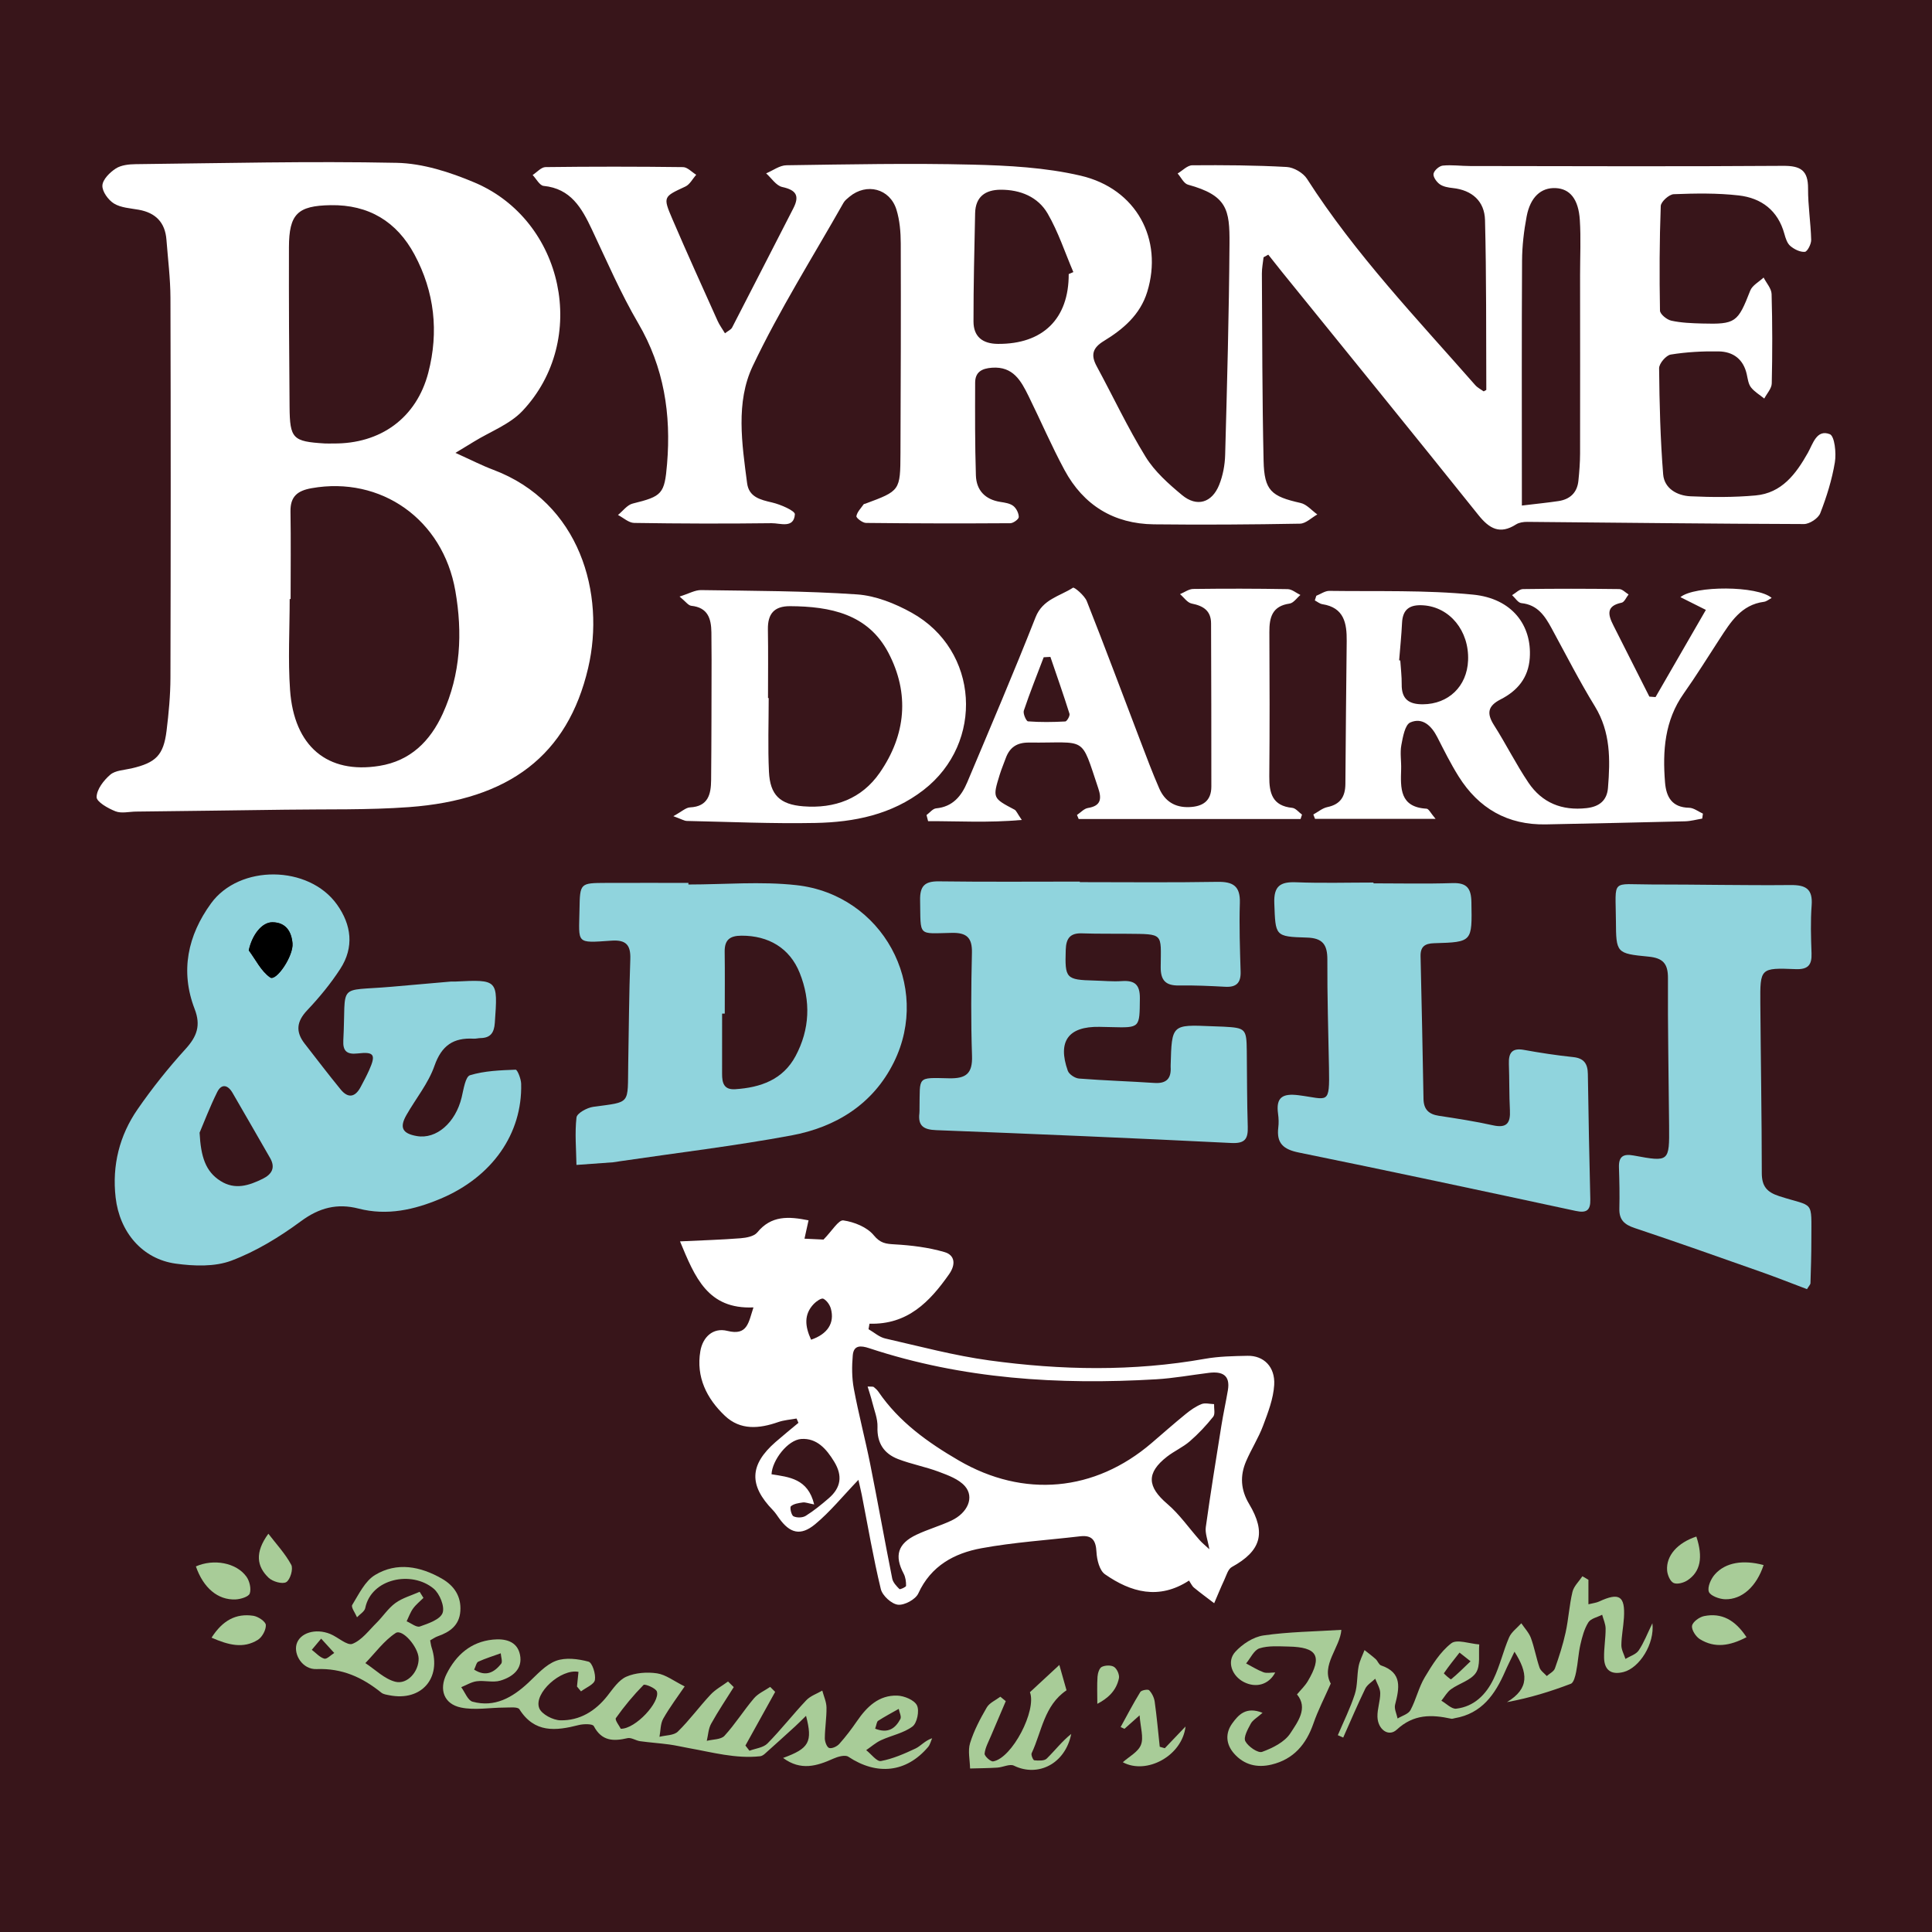 <?xml version="1.0" encoding="utf-8"?>
<!-- Generator: Adobe Illustrator 17.0.0, SVG Export Plug-In . SVG Version: 6.00 Build 0)  -->
<!DOCTYPE svg PUBLIC "-//W3C//DTD SVG 1.1//EN" "http://www.w3.org/Graphics/SVG/1.1/DTD/svg11.dtd">
<svg version="1.1" id="Layer_1" xmlns="http://www.w3.org/2000/svg" xmlns:xlink="http://www.w3.org/1999/xlink" x="0px" y="0px"
	 width="200px" height="200px" viewBox="0 0 200 200" enable-background="new 0 0 200 200" xml:space="preserve">
<rect x="0" y="0" width="200" height="200" fill="#808080" stroke="none"/>
<rect x="-207.667" width="200" height="200"/>
<rect x="0" fill="#38151A" width="200" height="200"/>
<g>
	<path fill="#FFFFFF" d="M153.591,40.514c0.178-0.103,0.271-0.132,0.271-0.161c-0.026-5.859,0.016-11.719-0.134-17.575
		c-0.05-1.934-1.325-3.097-3.338-3.312c-0.464-0.05-0.985-0.137-1.347-0.394c-0.329-0.234-0.705-0.763-0.645-1.085
		c0.063-0.342,0.593-0.808,0.957-0.844c0.935-0.095,1.891,0.043,2.838,0.044c10.797,0.012,21.594,0.058,32.391-0.019
		c1.822-0.013,2.597,0.473,2.586,2.347c-0.01,1.773,0.279,3.546,0.323,5.321c0.011,0.431-0.396,1.214-0.659,1.235
		c-0.491,0.039-1.098-0.266-1.502-0.609c-0.326-0.277-0.491-0.803-0.613-1.25c-0.661-2.423-2.379-3.712-4.721-3.98
		c-2.223-0.254-4.492-0.216-6.733-0.129c-0.484,0.019-1.328,0.781-1.344,1.226c-0.134,3.605-0.145,7.217-0.08,10.824
		c0.007,0.369,0.707,0.94,1.168,1.042c1.033,0.227,2.116,0.266,3.182,0.295c3.491,0.095,3.706-0.108,4.993-3.404
		c0.214-0.548,0.91-0.908,1.384-1.354c0.289,0.569,0.811,1.132,0.827,1.709c0.088,3.083,0.087,6.17,0.017,9.253
		c-0.012,0.527-0.505,1.043-0.775,1.563c-0.468-0.38-1.016-0.697-1.377-1.16c-0.272-0.349-0.332-0.88-0.434-1.341
		c-0.344-1.571-1.406-2.355-2.913-2.379c-1.654-0.026-3.328,0.061-4.956,0.326c-0.486,0.079-1.212,0.929-1.207,1.419
		c0.036,3.662,0.128,7.331,0.42,10.981c0.118,1.469,1.448,2.21,2.826,2.273c2.241,0.103,4.504,0.114,6.735-0.087
		c2.714-0.244,4.183-2.217,5.418-4.41c0.527-0.935,0.907-2.466,2.271-1.933c0.499,0.195,0.685,1.946,0.526,2.907
		c-0.297,1.797-0.851,3.574-1.513,5.275c-0.206,0.529-1.107,1.123-1.689,1.122c-9.547-0.026-19.093-0.145-28.64-0.226
		c-0.39-0.003-0.845,0.062-1.162,0.264c-1.669,1.064-2.755,0.455-3.897-0.971c-6.743-8.426-13.557-16.794-20.346-25.182
		c-0.474-0.586-0.938-1.181-1.407-1.772c-0.163,0.09-0.325,0.18-0.488,0.27c-0.061,0.561-0.177,1.122-0.174,1.682
		c0.039,6.463,0.031,12.927,0.177,19.388c0.07,3.09,0.792,3.683,3.833,4.365c0.633,0.142,1.155,0.779,1.728,1.188
		c-0.597,0.333-1.19,0.944-1.793,0.954c-5.04,0.091-10.082,0.126-15.122,0.068c-4.148-0.048-7.288-1.976-9.252-5.615
		c-1.349-2.5-2.472-5.12-3.729-7.67c-0.775-1.571-1.591-3.083-3.775-2.928c-1.064,0.076-1.746,0.446-1.75,1.548
		c-0.01,3.199-0.024,6.399,0.077,9.595c0.049,1.539,0.947,2.502,2.534,2.75c0.463,0.072,0.991,0.147,1.338,0.416
		c0.315,0.244,0.568,0.755,0.567,1.147c-0.001,0.225-0.562,0.64-0.873,0.642c-4.982,0.032-9.965,0.026-14.947-0.03
		c-0.353-0.004-1.021-0.519-0.989-0.699c0.078-0.442,0.477-0.829,0.754-1.232c0.027-0.039,0.11-0.037,0.165-0.058
		c3.604-1.34,3.626-1.34,3.643-5.223c0.032-7.238,0.054-14.476,0.03-21.713c-0.004-1.172-0.102-2.395-0.446-3.505
		c-0.68-2.191-3.096-2.8-4.861-1.339c-0.227,0.188-0.48,0.384-0.621,0.632c-3.177,5.614-6.64,11.093-9.398,16.906
		c-1.775,3.741-1.112,8.038-0.581,12.113c0.188,1.438,1.355,1.717,2.589,2.003c0.876,0.203,2.383,0.859,2.357,1.224
		c-0.106,1.5-1.526,0.908-2.402,0.919c-4.745,0.06-9.491,0.046-14.236-0.028c-0.562-0.009-1.116-0.536-1.674-0.823
		c0.504-0.406,0.952-1.041,1.522-1.181c3.049-0.752,3.299-0.986,3.559-4.104c0.429-5.144-0.312-9.995-2.982-14.557
		c-1.821-3.112-3.259-6.451-4.803-9.72c-1.047-2.216-2.177-4.226-4.995-4.504c-0.411-0.041-0.759-0.735-1.135-1.127
		c0.444-0.285,0.885-0.813,1.333-0.819c4.745-0.059,9.492-0.058,14.237,0.002c0.457,0.006,0.908,0.515,1.362,0.791
		c-0.368,0.416-0.656,1.003-1.118,1.218c-2.275,1.059-2.344,1.047-1.353,3.358c1.519,3.54,3.114,7.048,4.692,10.562
		c0.186,0.414,0.464,0.786,0.758,1.275c0.321-0.253,0.626-0.378,0.741-0.602c2.122-4.103,4.216-8.222,6.331-12.329
		c0.675-1.311,0.3-1.9-1.145-2.215c-0.628-0.137-1.115-0.922-1.666-1.412c0.7-0.292,1.396-0.828,2.1-0.838
		c6.4-0.091,12.804-0.224,19.2-0.067c3.767,0.092,7.613,0.295,11.26,1.146c5.782,1.348,8.56,6.604,6.889,12.03
		c-0.731,2.373-2.495,3.867-4.49,5.083c-1.175,0.716-1.368,1.455-0.739,2.616c1.692,3.124,3.204,6.357,5.064,9.376
		c0.938,1.522,2.373,2.798,3.771,3.959c1.528,1.269,3.09,0.806,3.839-1.049c0.391-0.967,0.595-2.067,0.623-3.114
		c0.198-7.293,0.4-14.587,0.449-21.882c0.023-3.5-0.23-4.975-4.3-6.09c-0.43-0.118-0.716-0.758-1.069-1.156
		c0.504-0.297,1.007-0.846,1.513-0.85c3.261-0.026,6.526-0.005,9.78,0.176c0.733,0.041,1.701,0.605,2.098,1.225
		c4.989,7.786,11.349,14.444,17.41,21.348C152.96,40.146,153.328,40.324,153.591,40.514z M157.544,52.334
		c1.465-0.176,2.632-0.29,3.791-0.463c1.192-0.179,1.934-0.871,2.06-2.097c0.097-0.94,0.172-1.887,0.174-2.831
		c0.013-6.159,0.003-12.318,0-18.477c-0.001-1.894,0.094-3.794-0.025-5.68c-0.138-2.191-1.034-3.251-2.511-3.315
		c-1.501-0.066-2.614,0.924-2.995,2.932c-0.285,1.503-0.466,3.049-0.475,4.578c-0.046,7.699-0.02,15.398-0.02,23.096
		C157.544,50.775,157.544,51.474,157.544,52.334z M110.633,28.371c0.16-0.068,0.32-0.136,0.48-0.204
		c-0.869-2.03-1.56-4.164-2.661-6.06c-1.005-1.731-2.829-2.473-4.86-2.467c-1.595,0.005-2.613,0.731-2.648,2.436
		c-0.078,3.734-0.173,7.47-0.168,11.204c0.002,1.564,0.925,2.308,2.531,2.319C107.956,35.633,110.647,33.005,110.633,28.371z"/>
	<path fill="#FFFFFF" d="M47.145,46.882c1.655,0.745,2.747,1.31,3.89,1.739c9.022,3.385,11.647,12.855,9.849,20.533
		c-2.114,9.031-8.172,13.636-18.54,14.398c-4.25,0.312-8.532,0.204-12.8,0.267c-5.157,0.076-10.315,0.132-15.472,0.196
		c-0.711,0.009-1.5,0.213-2.115-0.028c-0.771-0.302-1.966-0.98-1.957-1.477c0.014-0.795,0.735-1.731,1.412-2.311
		c0.528-0.453,1.436-0.479,2.186-0.652c2.536-0.585,3.331-1.359,3.644-3.897c0.224-1.819,0.397-3.658,0.402-5.489
		c0.034-13.109,0.038-26.218,0.001-39.327c-0.006-2.007-0.262-4.015-0.415-6.021c-0.137-1.788-1.121-2.789-2.875-3.102
		c-0.872-0.156-1.843-0.204-2.559-0.644c-0.592-0.363-1.23-1.249-1.196-1.868c0.034-0.623,0.771-1.358,1.387-1.754
		c0.557-0.359,1.364-0.443,2.062-0.451c9.007-0.099,18.017-0.324,27.019-0.138c2.701,0.056,5.513,0.963,8.041,2.031
		c9.281,3.919,11.889,16.31,4.982,23.646c-1.318,1.399-3.334,2.141-5.029,3.185C48.584,46.01,48.106,46.298,47.145,46.882z
		 M30.084,62.012c-0.032,0-0.065,0-0.097,0c0,3.138-0.18,6.288,0.039,9.411c0.41,5.856,3.879,8.723,9.24,7.862
		c3.225-0.518,5.267-2.56,6.566-5.404c1.862-4.077,2.059-8.383,1.306-12.71c-1.292-7.419-7.71-11.907-14.882-10.633
		c-1.465,0.26-2.212,0.856-2.185,2.417C30.121,55.973,30.084,58.993,30.084,62.012z M34.496,45.909
		c4.905,0.057,8.626-2.652,9.842-7.332c1.1-4.232,0.644-8.363-1.431-12.227c-1.839-3.423-4.747-5.177-8.683-5.111
		c-3.414,0.057-4.303,0.911-4.312,4.354c-0.014,5.505,0.016,11.01,0.064,16.514c0.028,3.31,0.332,3.597,3.633,3.799
		C33.903,45.925,34.2,45.909,34.496,45.909z"/>
	<path fill="#90D4DD" d="M46.659,101.612c0.316,0,0.376,0.003,0.435,0c4.471-0.22,4.448-0.222,4.129,4.279
		c-0.072,1.014-0.442,1.555-1.48,1.571c-0.236,0.004-0.474,0.075-0.708,0.062c-2.095-0.12-3.323,0.704-4.061,2.817
		c-0.633,1.811-1.931,3.386-2.9,5.085c-0.742,1.302-0.419,1.919,1.073,2.179c2.034,0.355,4.02-1.393,4.646-4.016
		c0.194-0.814,0.384-2.137,0.864-2.282c1.499-0.457,3.134-0.513,4.721-0.573c0.18-0.007,0.559,0.942,0.572,1.455
		c0.134,5.179-3.01,9.655-8.336,11.899c-2.727,1.149-5.531,1.786-8.497,1.024c-2.209-0.568-4.065-0.093-5.966,1.31
		c-2.211,1.632-4.64,3.119-7.197,4.08c-1.729,0.65-3.879,0.57-5.771,0.308c-3.459-0.479-5.806-3.268-6.214-6.847
		c-0.379-3.323,0.394-6.41,2.271-9.128c1.51-2.187,3.185-4.282,4.973-6.25c1.172-1.29,1.595-2.427,0.937-4.133
		c-1.511-3.92-0.715-7.616,1.693-10.931c2.947-4.058,10.115-3.976,13.036,0.108c1.51,2.111,1.798,4.428,0.348,6.665
		c-0.992,1.532-2.174,2.966-3.43,4.293c-1.102,1.165-1.212,2.224-0.259,3.449c1.235,1.587,2.454,3.188,3.727,4.746
		c0.765,0.936,1.5,0.814,2.065-0.251c0.305-0.576,0.616-1.15,0.881-1.745c0.717-1.607,0.534-1.932-1.185-1.733
		c-1.145,0.133-1.543-0.278-1.487-1.342c0.32-6.087-0.78-5.063,4.996-5.563C42.661,101.961,44.788,101.775,46.659,101.612z
		 M20.661,117.257c0.13,2.475,0.606,4.011,2.166,4.997c1.505,0.952,2.951,0.476,4.373-0.227c0.939-0.464,1.338-1.144,0.76-2.151
		c-1.294-2.252-2.587-4.504-3.891-6.749c-0.482-0.83-1.14-0.974-1.587-0.071C21.708,114.622,21.086,116.262,20.661,117.257z
		 M25.751,98.382c0.72,0.963,1.28,2.16,2.218,2.805c0.62,0.426,2.425-2.222,2.31-3.535c-0.107-1.228-0.687-2.162-2.072-2.18
		C27.104,95.458,26.091,96.795,25.751,98.382z"/>
	<path fill="#FFFFFF" d="M88.862,153.195c-1.624,1.691-2.92,3.303-4.481,4.594c-1.512,1.249-2.62,0.929-3.73-0.621
		c-0.205-0.286-0.398-0.589-0.642-0.84c-2.499-2.57-2.426-4.686,0.272-7.047c0.777-0.68,1.582-1.328,2.374-1.99
		c-0.066-0.149-0.132-0.298-0.197-0.447c-0.635,0.118-1.297,0.158-1.899,0.369c-1.96,0.686-3.907,0.872-5.515-0.648
		c-1.89-1.787-3.002-4.025-2.544-6.699c0.244-1.422,1.284-2.471,2.799-2.093c2.097,0.524,2.178-0.868,2.7-2.432
		c-4.747,0.215-6.065-3.139-7.604-6.834c2.304-0.111,4.29-0.167,6.269-0.324c0.6-0.048,1.396-0.194,1.728-0.601
		c1.448-1.773,3.237-1.669,5.308-1.254c-0.137,0.618-0.255,1.152-0.42,1.899c0.87,0.041,1.656,0.079,1.968,0.093
		c0.88-0.891,1.556-2.056,2.054-1.984c1.12,0.161,2.449,0.691,3.138,1.527c0.696,0.845,1.255,0.901,2.191,0.954
		c1.727,0.098,3.486,0.315,5.139,0.797c1.081,0.315,1.196,1.27,0.476,2.296c-2.006,2.861-4.297,5.233-8.236,5.119
		c-0.034,0.19-0.067,0.38-0.101,0.569c0.574,0.329,1.11,0.82,1.727,0.961c3.578,0.817,7.144,1.772,10.77,2.269
		c7.431,1.019,14.888,1.159,22.326-0.164c1.446-0.257,2.942-0.282,4.417-0.311c1.661-0.032,2.87,1.131,2.755,3.02
		c-0.087,1.428-0.639,2.855-1.152,4.22c-0.477,1.27-1.227,2.435-1.762,3.687c-0.64,1.499-0.558,2.947,0.317,4.409
		c1.803,3.014,1.224,4.874-1.789,6.528c-0.391,0.215-0.563,0.868-0.784,1.343c-0.37,0.791-0.697,1.602-1.043,2.405
		c-0.699-0.535-1.412-1.053-2.09-1.613c-0.209-0.172-0.326-0.457-0.514-0.732c-3.119,2.028-6.013,1.218-8.701-0.652
		c-0.567-0.395-0.838-1.502-0.879-2.3c-0.062-1.212-0.448-1.777-1.695-1.631c-3.409,0.4-6.852,0.616-10.22,1.236
		c-2.798,0.515-5.223,1.814-6.53,4.679c-0.282,0.618-1.434,1.242-2.107,1.166c-0.664-0.074-1.61-0.939-1.773-1.617
		c-0.779-3.221-1.332-6.497-1.971-9.753C89.111,154.249,88.988,153.757,88.862,153.195z M89.815,143.533
		c0.415,0.026,0.561-0.009,0.635,0.049c0.182,0.143,0.36,0.309,0.49,0.5c2.131,3.116,5.108,5.241,8.308,7.103
		c6.725,3.913,14.078,3.245,19.964-1.801c1.17-1.003,2.326-2.024,3.52-2.997c0.5-0.408,1.051-0.797,1.642-1.035
		c0.375-0.151,0.868-0.009,1.307,0.002c-0.02,0.444,0.133,1.025-0.091,1.306c-0.728,0.913-1.541,1.778-2.424,2.543
		c-0.71,0.615-1.608,1.008-2.354,1.588c-2.167,1.686-2.055,3.115,0.026,4.89c1.267,1.081,2.241,2.505,3.359,3.763
		c0.264,0.297,0.58,0.546,0.997,0.934c-0.168-0.968-0.458-1.655-0.37-2.29c0.485-3.508,1.054-7.005,1.613-10.503
		c0.196-1.225,0.463-2.437,0.672-3.66c0.272-1.592-0.604-1.976-1.962-1.809c-1.824,0.224-3.641,0.561-5.471,0.668
		c-10.075,0.593-20.03-0.021-29.694-3.218c-0.877-0.29-1.608-0.334-1.703,0.731c-0.101,1.143-0.101,2.334,0.109,3.457
		c0.487,2.612,1.171,5.187,1.693,7.793c0.79,3.949,1.495,7.915,2.282,11.865c0.08,0.404,0.439,0.778,0.747,1.088
		c0.064,0.065,0.683-0.209,0.686-0.333c0.008-0.424-0.055-0.898-0.251-1.269c-0.976-1.845-0.617-3.101,1.322-4.022
		c1.174-0.558,2.444-0.912,3.62-1.466c1.695-0.798,2.4-2.42,1.405-3.56c-0.638-0.731-1.737-1.129-2.698-1.491
		c-1.377-0.519-2.85-0.787-4.222-1.316c-1.459-0.563-2.196-1.652-2.134-3.327c0.031-0.846-0.332-1.71-0.542-2.56
		C90.17,144.641,89.997,144.139,89.815,143.533z M84.282,155.738c-0.634-0.118-0.917-0.241-1.177-0.204
		c-0.431,0.062-0.932,0.13-1.23,0.393c-0.135,0.119,0.04,0.924,0.266,1.038c0.338,0.171,0.94,0.159,1.263-0.043
		c0.846-0.527,1.628-1.168,2.386-1.821c1.259-1.085,1.462-2.317,0.565-3.789c-0.807-1.324-1.798-2.455-3.405-2.351
		c-1.397,0.09-3.017,2.202-3.082,3.655C81.683,152.905,83.643,153.066,84.282,155.738z M83.964,138.686
		c1.713-0.581,2.452-1.736,2.05-3.206c-0.11-0.402-0.431-0.861-0.783-1.037c-0.197-0.098-0.727,0.266-0.986,0.537
		C83.195,136.075,83.332,137.309,83.964,138.686z"/>
	<path fill="#90D4DD" d="M71.265,91.563c3.732,0,7.501-0.342,11.187,0.068c8.887,0.988,14.005,10.407,10.079,18.337
		c-2.155,4.352-6.012,6.721-10.626,7.576c-5.88,1.09-11.83,1.798-17.75,2.671c-0.235,0.035-0.468,0.088-0.703,0.106
		c-1.259,0.095-2.518,0.182-3.777,0.272c-0.027-1.641-0.181-3.296,0.003-4.913c0.05-0.44,1.088-1.011,1.731-1.1
		c3.964-0.545,3.549-0.175,3.624-4.451c0.063-3.616,0.087-7.234,0.216-10.847c0.052-1.478-0.461-2.009-1.959-1.905
		c-3.729,0.259-3.359,0.339-3.301-3.216c0.045-2.744,0.052-2.752,2.737-2.762c2.846-0.011,5.692-0.002,8.538-0.002
		C71.265,91.451,71.265,91.507,71.265,91.563z M75.027,104.927c-0.092,0-0.183,0-0.275,0c0,2.076,0.005,4.152-0.002,6.228
		c-0.003,0.93,0.173,1.678,1.359,1.6c2.62-0.172,4.936-0.977,6.248-3.432c1.48-2.768,1.589-5.699,0.431-8.599
		c-1.035-2.593-3.246-3.876-6.037-3.863c-1.201,0.006-1.75,0.437-1.733,1.658C75.049,100.655,75.027,102.791,75.027,104.927z"/>
	<path fill="#90D4DD" d="M111.783,91.318c4.744,0,9.488,0.053,14.23-0.029c1.644-0.029,2.392,0.438,2.336,2.19
		c-0.076,2.368,0.01,4.743,0.079,7.114c0.033,1.147-0.435,1.619-1.58,1.558c-1.598-0.086-3.201-0.16-4.8-0.134
		c-1.36,0.022-1.903-0.513-1.893-1.898c0.026-3.572,0.361-3.416-3.516-3.455c-1.542-0.016-3.085,0.011-4.625-0.044
		c-1.23-0.044-1.652,0.513-1.689,1.704c-0.092,2.956,0.008,3.107,2.952,3.182c0.948,0.024,1.902,0.121,2.844,0.057
		c1.344-0.091,1.893,0.355,1.878,1.797c-0.032,3.045,0.041,3.046-2.945,2.967c-0.415-0.011-0.83-0.02-1.245-0.027
		c-3.21-0.056-4.353,1.491-3.271,4.546c0.131,0.37,0.745,0.773,1.163,0.806c2.599,0.204,5.208,0.282,7.81,0.455
		c1.254,0.083,1.75-0.474,1.674-1.667c-0.004-0.059-0.001-0.119,0.001-0.178c0.115-4.202,0.115-4.202,4.247-4.026
		c0.415,0.018,0.83,0.024,1.244,0.046c2.269,0.123,2.363,0.223,2.389,2.519c0.029,2.609,0.02,5.219,0.101,7.826
		c0.039,1.258-0.264,1.767-1.703,1.696c-10.178-0.506-20.361-0.938-30.544-1.329c-1.288-0.05-1.903-0.423-1.745-1.751
		c0.021-0.176,0.009-0.355,0.013-0.533c0.06-3.319-0.313-3.156,3.064-3.084c1.758,0.038,2.433-0.493,2.371-2.323
		c-0.12-3.554-0.093-7.116-0.009-10.672c0.037-1.565-0.549-2.089-2.076-2.06c-3.587,0.069-3.212,0.44-3.289-3.374
		c-0.03-1.474,0.476-1.979,1.947-1.959c4.862,0.065,9.725,0.025,14.587,0.025C111.783,91.281,111.783,91.3,111.783,91.318z"/>
	<path fill="#90D4DD" d="M142.182,91.443c2.727,0,5.456,0.063,8.18-0.025c1.496-0.049,1.933,0.55,1.958,1.975
		c0.071,4.111,0.121,4.134-3.862,4.248c-0.972,0.028-1.425,0.364-1.402,1.358c0.113,4.919,0.219,9.838,0.304,14.758
		c0.019,1.091,0.543,1.589,1.591,1.749c1.874,0.285,3.753,0.573,5.601,0.985c1.428,0.318,1.822-0.235,1.754-1.554
		c-0.083-1.598-0.049-3.201-0.107-4.8c-0.04-1.117,0.3-1.681,1.554-1.453c1.69,0.307,3.392,0.565,5.1,0.745
		c1.131,0.119,1.505,0.695,1.521,1.753c0.063,4.327,0.15,8.654,0.254,12.98c0.027,1.132-0.384,1.434-1.512,1.191
		c-9.551-2.053-19.105-4.097-28.678-6.047c-1.587-0.323-2.307-0.96-2.111-2.577c0.057-0.466,0.043-0.954-0.022-1.42
		c-0.239-1.716,0.457-2.143,2.131-1.931c3.052,0.386,3.216,1.094,3.14-2.829c-0.073-3.734-0.185-7.469-0.169-11.203
		c0.007-1.555-0.481-2.242-2.125-2.289c-3.332-0.094-3.237-0.169-3.367-3.548c-0.069-1.786,0.615-2.243,2.265-2.177
		c2.663,0.106,5.334,0.028,8.002,0.028C142.182,91.388,142.182,91.415,142.182,91.443z"/>
	<path fill="#FFFFFF" d="M171.381,72.162c1.717-2.975,3.434-5.949,5.211-9.026c-1.065-0.533-1.799-0.901-2.636-1.32
		c1.481-1.213,8.001-1.192,9.447,0.082c-0.28,0.146-0.527,0.366-0.799,0.401c-2.356,0.308-3.449,2.099-4.588,3.846
		c-1.231,1.888-2.416,3.808-3.717,5.647c-1.982,2.802-2.195,5.945-1.936,9.193c0.121,1.515,0.715,2.6,2.494,2.635
		c0.48,0.009,0.952,0.394,1.428,0.607c-0.024,0.171-0.048,0.343-0.072,0.514c-0.592,0.097-1.181,0.266-1.775,0.281
		c-4.797,0.123-9.596,0.219-14.394,0.318c-3.97,0.082-6.971-1.648-9.052-4.971c-0.816-1.303-1.504-2.69-2.205-4.062
		c-0.602-1.179-1.536-2.068-2.793-1.52c-0.555,0.242-0.771,1.509-0.928,2.35c-0.149,0.802,0.006,1.656-0.02,2.485
		c-0.062,1.973-0.16,3.935,2.633,4.094c0.227,0.013,0.428,0.465,0.933,1.053c-4.411,0-8.446,0-12.482,0
		c-0.058-0.151-0.117-0.302-0.175-0.453c0.484-0.264,0.941-0.659,1.458-0.767c1.354-0.283,1.853-1.099,1.861-2.406
		c0.03-4.924,0.086-9.847,0.136-14.771c0.019-1.844-0.259-3.475-2.52-3.827c-0.274-0.043-0.521-0.256-0.781-0.39
		c0.052-0.161,0.104-0.321,0.155-0.482c0.45-0.177,0.903-0.512,1.35-0.506c4.966,0.069,9.96-0.101,14.888,0.389
		c4.027,0.4,6.087,3.173,5.859,6.548c-0.14,2.073-1.288,3.413-3.015,4.294c-1.335,0.681-1.466,1.448-0.686,2.673
		c1.24,1.947,2.272,4.03,3.559,5.942c1.408,2.092,3.468,2.928,6.014,2.643c1.334-0.15,2.119-0.794,2.224-2.095
		c0.236-2.913,0.281-5.772-1.355-8.44c-1.61-2.626-3.011-5.38-4.485-8.088c-0.7-1.287-1.46-2.432-3.125-2.598
		c-0.345-0.034-0.643-0.538-0.962-0.825c0.375-0.219,0.747-0.623,1.125-0.629c3.322-0.049,6.644-0.043,9.966-0.001
		c0.325,0.004,0.645,0.363,0.968,0.557c-0.237,0.296-0.433,0.794-0.719,0.853c-1.63,0.336-1.413,1.251-0.855,2.348
		c1.249,2.455,2.485,4.916,3.726,7.375C170.953,72.132,171.167,72.147,171.381,72.162z M144.838,68.362
		c0.039,0.003,0.079,0.005,0.118,0.008c0.053,0.826,0.157,1.652,0.147,2.477c-0.018,1.527,0.744,2.073,2.204,2.061
		c2.633-0.022,4.558-1.849,4.668-4.543c0.125-3.061-1.892-5.513-4.625-5.702c-1.364-0.094-2.143,0.361-2.212,1.819
		C145.077,65.777,144.941,67.069,144.838,68.362z"/>
	<path fill="#90D4DD" d="M187.06,133.452c-1.58-0.595-3.156-1.221-4.754-1.785c-4.357-1.537-8.712-3.081-13.094-4.544
		c-1.058-0.353-1.606-0.85-1.577-1.998c0.036-1.421,0.007-2.845-0.041-4.267c-0.038-1.132,0.429-1.443,1.528-1.239
		c3.682,0.683,3.694,0.658,3.663-3.071c-0.043-5.097-0.147-10.194-0.119-15.291c0.008-1.515-0.53-2.084-2.015-2.227
		c-3.335-0.321-3.35-0.384-3.372-3.691c-0.03-4.443-0.567-3.776,3.685-3.779c4.801-0.003,9.602,0.106,14.402,0.06
		c1.57-0.015,2.301,0.401,2.175,2.098c-0.123,1.65-0.072,3.319-0.012,4.976c0.044,1.214-0.373,1.681-1.649,1.63
		c-3.656-0.147-3.678-0.102-3.652,3.504c0.043,5.867,0.147,11.734,0.152,17.601c0.001,1.357,0.509,1.978,1.798,2.395
		c3.68,1.19,3.326,0.276,3.332,4.57c0.002,1.479-0.045,2.959-0.091,4.438C187.412,132.981,187.255,133.124,187.06,133.452z"/>
	<path fill="#FFFFFF" d="M134.634,84.784c-7.657,0-15.314,0-22.971,0c-0.058-0.14-0.116-0.279-0.174-0.419
		c0.378-0.251,0.731-0.658,1.139-0.723c1.356-0.217,1.427-0.961,1.06-2.052c-1.862-5.545-1.104-4.654-7.154-4.72
		c-1.262-0.014-2.014,0.491-2.425,1.629c-0.201,0.557-0.436,1.103-0.611,1.668c-0.756,2.453-0.746,2.449,1.531,3.652
		c0.177,0.094,0.263,0.36,0.746,1.062c-3.501,0.313-6.602,0.114-9.698,0.126c-0.055-0.211-0.109-0.422-0.164-0.633
		c0.331-0.241,0.645-0.66,0.995-0.693c1.728-0.162,2.626-1.285,3.224-2.706c2.39-5.678,4.812-11.344,7.069-17.074
		c0.74-1.88,2.502-2.17,3.875-3.061c0.134-0.087,1.196,0.803,1.431,1.397c1.897,4.792,3.695,9.623,5.534,14.437
		c0.633,1.658,1.253,3.324,1.965,4.949c0.574,1.311,1.609,1.985,3.103,1.928c1.406-0.054,2.287-0.638,2.289-2.122
		c0.006-5.631-0.011-11.262-0.029-16.894c-0.004-1.324-0.809-1.817-2.009-2.056c-0.448-0.089-0.806-0.636-1.204-0.974
		c0.455-0.187,0.907-0.53,1.364-0.536c3.26-0.042,6.521-0.039,9.781,0.018c0.442,0.008,0.878,0.394,1.317,0.605
		c-0.372,0.309-0.714,0.833-1.122,0.891c-1.797,0.255-2.099,1.424-2.091,2.943c0.025,4.98,0.038,9.96-0.008,14.94
		c-0.016,1.74,0.319,3.059,2.378,3.263c0.356,0.035,0.673,0.456,1.008,0.699C134.732,84.479,134.683,84.632,134.634,84.784z
		 M108.737,68.002c-0.231,0.012-0.463,0.025-0.694,0.037c-0.698,1.838-1.432,3.664-2.057,5.526c-0.102,0.305,0.25,1.096,0.434,1.11
		c1.28,0.098,2.573,0.081,3.857,0.011c0.169-0.009,0.503-0.585,0.436-0.797C110.094,71.914,109.405,69.961,108.737,68.002z"/>
	<path fill="#FFFFFF" d="M69.704,84.491c0.877-0.479,1.292-0.891,1.725-0.911c1.896-0.088,2.172-1.38,2.186-2.829
		c0.041-4.147,0.037-8.295,0.047-12.442c0.002-0.948-0.005-1.896-0.018-2.844c-0.019-1.422-0.358-2.575-2.081-2.753
		c-0.316-0.033-0.593-0.45-1.215-0.957c0.973-0.304,1.603-0.679,2.228-0.669c5.381,0.082,10.772,0.079,16.137,0.447
		c1.931,0.132,3.945,0.939,5.666,1.897c6.976,3.881,7.548,13.456,1.229,18.348c-3.309,2.562-7.183,3.335-11.191,3.414
		c-4.437,0.088-8.88-0.114-13.321-0.208C70.831,84.977,70.568,84.804,69.704,84.491z M79.504,72.26c0.024,0,0.048,0,0.071,0
		c0,2.543-0.093,5.091,0.027,7.629c0.114,2.417,1.148,3.393,3.559,3.581c3.239,0.253,6.037-0.774,7.907-3.472
		c2.714-3.913,3.115-8.204,0.896-12.428c-2.113-4.021-6.015-4.793-10.167-4.819c-1.669-0.01-2.331,0.801-2.304,2.41
		C79.534,67.526,79.504,69.893,79.504,72.26z"/>
	<path fill="#A8CC98" d="M59.729,174.588c0.052-0.508,0.105-1.017,0.156-1.517c-1.807-0.361-4.661,2.217-4.065,3.754
		c0.245,0.632,1.425,1.246,2.192,1.261c1.994,0.04,3.611-0.943,4.865-2.532c0.582-0.737,1.174-1.643,1.971-1.988
		c0.941-0.408,2.14-0.496,3.17-0.342c0.906,0.135,1.734,0.794,2.86,1.353c-0.694,1.024-1.538,2.135-2.22,3.338
		c-0.3,0.529-0.269,1.245-0.388,1.877c0.645-0.167,1.486-0.133,1.899-0.537c1.215-1.188,2.223-2.583,3.388-3.826
		c0.508-0.543,1.201-0.913,1.809-1.362c0.197,0.194,0.395,0.388,0.592,0.581c-0.789,1.262-1.625,2.498-2.344,3.798
		c-0.284,0.514-0.306,1.172-0.448,1.765c0.624-0.161,1.465-0.123,1.831-0.521c1.111-1.211,1.992-2.631,3.059-3.886
		c0.428-0.503,1.108-0.791,1.674-1.177c0.172,0.171,0.344,0.343,0.516,0.514c-1.027,1.852-2.054,3.704-3.081,5.556
		c0.14,0.179,0.28,0.359,0.42,0.538c0.631-0.24,1.431-0.314,1.862-0.751c1.406-1.427,2.643-3.02,4.021-4.477
		c0.427-0.451,1.096-0.672,1.655-0.998c0.154,0.582,0.427,1.162,0.436,1.747c0.017,1.063-0.166,2.127-0.173,3.192
		c-0.002,0.352,0.21,0.924,0.451,1.001c0.283,0.09,0.808-0.154,1.044-0.418c0.667-0.744,1.276-1.548,1.842-2.373
		c1.019-1.484,2.259-2.691,4.16-2.63c0.722,0.023,1.768,0.456,2.041,1.01c0.272,0.552,0.015,1.829-0.461,2.186
		c-0.923,0.692-2.181,0.923-3.263,1.423c-0.551,0.255-1.023,0.679-1.531,1.027c0.514,0.401,1.104,1.207,1.527,1.128
		c1.232-0.233,2.428-0.755,3.576-1.296c0.553-0.26,0.967-0.816,1.725-1.065c-0.137,0.305-0.213,0.661-0.42,0.906
		c-2.242,2.651-5.298,2.975-8.258,1.007c-0.333-0.221-1.083-0.011-1.549,0.199c-1.711,0.771-3.376,1.281-5.204-0.072
		c2.701-0.982,3.08-1.65,2.376-4.361c-0.45,0.438-0.783,0.779-1.134,1.1c-1.044,0.954-2.093,1.903-3.148,2.844
		c-0.129,0.115-0.306,0.223-0.471,0.241c-2.527,0.276-4.948-0.41-7.396-0.845c-0.671-0.119-1.337-0.281-2.012-0.372
		c-1.004-0.135-2.017-0.203-3.02-0.342c-0.444-0.062-0.915-0.404-1.303-0.313c-1.463,0.341-2.669,0.31-3.486-1.249
		c-0.131-0.25-1.071-0.234-1.576-0.105c-2.365,0.606-4.558,0.842-6.127-1.638c-0.174-0.274-1.008-0.174-1.535-0.174
		c-1.514,0-3.083,0.298-4.529-0.007c-1.753-0.369-2.281-1.871-1.474-3.476c0.986-1.963,2.513-3.32,4.776-3.552
		c1.238-0.127,2.527,0.128,2.822,1.557c0.308,1.495-0.784,2.321-2.04,2.69c-0.752,0.221-1.633-0.043-2.436,0.062
		c-0.553,0.072-1.072,0.402-1.606,0.616c0.385,0.518,0.681,1.366,1.171,1.499c2.297,0.624,4.118-0.421,5.762-1.949
		c0.901-0.838,1.783-1.865,2.874-2.277c0.991-0.375,2.3-0.205,3.372,0.083c0.391,0.105,0.766,1.289,0.66,1.896
		c-0.081,0.464-0.931,0.793-1.44,1.182C60.008,174.923,59.869,174.756,59.729,174.588z M64.264,178.963
		c1.544,0.016,4.085-2.777,3.736-3.855c-0.117-0.362-1.255-0.814-1.379-0.687c-1.043,1.063-2.004,2.217-2.864,3.434
		C63.623,178.043,64.128,178.683,64.264,178.963z M49.083,172.838c1.229,0.786,2.093,0.27,2.794-0.603
		c0.172-0.214-0.017-0.717-0.04-1.087c-0.778,0.281-1.572,0.526-2.323,0.866C49.318,172.102,49.256,172.487,49.083,172.838z
		 M90.596,178.953c1.376,0.541,2.105-0.066,2.609-0.999c0.134-0.248-0.102-0.696-0.168-1.052c-0.715,0.406-1.443,0.791-2.133,1.235
		C90.754,178.234,90.742,178.544,90.596,178.953z"/>
	<path fill="#A8CC98" d="M164.433,163.54c0,0.795,0,1.59,0,2.534c0.47-0.117,0.811-0.149,1.104-0.285
		c2.091-0.971,2.711-0.58,2.572,1.688c-0.058,0.946-0.256,1.887-0.265,2.831c-0.005,0.472,0.272,0.947,0.421,1.421
		c0.468-0.284,1.092-0.463,1.371-0.875c0.541-0.798,0.889-1.728,1.42-2.816c0.248,2.122-1.335,4.625-2.986,5.048
		c-1.264,0.324-1.992-0.18-2.017-1.477c-0.019-1.003,0.164-2.008,0.16-3.012c-0.002-0.48-0.232-0.96-0.358-1.439
		c-0.491,0.254-1.176,0.387-1.429,0.79c-0.425,0.677-0.643,1.511-0.825,2.307c-0.21,0.922-0.25,1.882-0.438,2.81
		c-0.09,0.445-0.25,1.124-0.553,1.239c-2.072,0.788-4.191,1.454-6.612,1.9c2.37-1.424,2.163-3.046,0.782-5.22
		c-0.409,0.856-0.709,1.439-0.97,2.039c-1.033,2.377-2.418,4.368-5.215,4.843c-0.117,0.02-0.242,0.081-0.349,0.057
		c-2.049-0.443-3.889-0.499-5.661,1.135c-0.846,0.78-1.954-0.03-1.991-1.334c-0.024-0.815,0.294-1.638,0.288-2.455
		c-0.004-0.498-0.335-0.993-0.519-1.489c-0.351,0.34-0.831,0.618-1.032,1.032c-0.808,1.664-1.53,3.37-2.283,5.06
		c-0.185-0.082-0.371-0.163-0.556-0.245c0.597-1.41,1.286-2.789,1.756-4.239c0.295-0.911,0.213-1.937,0.395-2.893
		c0.11-0.578,0.402-1.12,0.612-1.679c0.388,0.31,0.791,0.605,1.159,0.937c0.211,0.191,0.323,0.573,0.553,0.651
		c2.234,0.754,1.888,2.353,1.452,4.067c-0.109,0.427,0.163,0.95,0.259,1.429c0.457-0.282,1.114-0.457,1.333-0.867
		c0.583-1.086,0.851-2.35,1.48-3.402c0.765-1.279,1.602-2.632,2.746-3.517c0.584-0.452,1.906,0.048,2.894,0.117
		c-0.084,0.994,0.143,2.193-0.338,2.926c-0.519,0.791-1.734,1.101-2.582,1.71c-0.409,0.293-0.672,0.788-1.001,1.192
		c0.514,0.292,1.062,0.878,1.536,0.823c1.865-0.215,3.095-1.476,3.865-3.07c0.664-1.374,1.001-2.903,1.61-4.308
		c0.245-0.564,0.833-0.98,1.265-1.464c0.339,0.506,0.788,0.97,0.993,1.525c0.367,0.995,0.547,2.058,0.892,3.064
		c0.116,0.337,0.493,0.585,0.751,0.874c0.289-0.26,0.728-0.466,0.842-0.788c0.433-1.22,0.833-2.461,1.109-3.724
		c0.303-1.386,0.379-2.824,0.709-4.202c0.14-0.587,0.674-1.079,1.029-1.615C164.018,163.295,164.225,163.418,164.433,163.54z
		 M152.232,171.976c-0.581-0.458-0.861-0.68-1.142-0.901c-0.552,0.705-1.115,1.403-1.62,2.141c-0.021,0.03,0.691,0.667,0.743,0.625
		C150.857,173.322,151.443,172.73,152.232,171.976z"/>
	<path fill="#A8CC98" d="M44.53,169.809c0.058,0.291,0.081,0.522,0.151,0.737c1.046,3.196-1.07,5.598-4.369,4.948
		c-0.288-0.057-0.624-0.099-0.837-0.271c-1.96-1.58-4.044-2.543-6.706-2.44c-1.451,0.056-2.374-1.488-2.072-2.568
		c0.327-1.171,1.953-1.692,3.49-1.067c0.799,0.325,1.747,1.234,2.295,1.021c0.968-0.376,1.702-1.387,2.495-2.172
		c0.673-0.666,1.204-1.507,1.956-2.052c0.732-0.531,1.664-0.786,2.508-1.162c0.132,0.21,0.263,0.42,0.395,0.63
		c-0.363,0.363-0.777,0.688-1.074,1.099c-0.286,0.396-0.45,0.879-0.667,1.324c0.464,0.196,1.023,0.66,1.374,0.536
		c0.874-0.308,2.093-0.719,2.346-1.398c0.245-0.656-0.297-1.993-0.923-2.517c-2.274-1.905-6.464-1.057-7.082,2.008
		c-0.073,0.361-0.558,0.638-0.852,0.955c-0.181-0.436-0.64-1.042-0.496-1.278c0.683-1.113,1.322-2.472,2.364-3.101
		c2.266-1.367,4.693-0.899,6.923,0.383c1.263,0.726,2.014,1.833,1.904,3.365c-0.105,1.456-1.073,2.156-2.333,2.595
		C45.056,169.475,44.821,169.649,44.53,169.809z M43.336,171.663c-0.038-1.167-1.677-3.074-2.377-2.613
		c-1.206,0.794-2.108,2.051-3.137,3.114c1.024,0.669,1.97,1.636,3.091,1.927C42.182,174.421,43.38,172.999,43.336,171.663z
		 M33.247,169.631c-0.458,0.547-0.713,0.852-0.969,1.157c0.426,0.323,0.813,0.777,1.292,0.917c0.264,0.077,0.682-0.376,1.03-0.59
		C34.215,170.692,33.828,170.268,33.247,169.631z"/>
	<path fill="#A8CC98" d="M130.7,177.309c-0.564,0.502-1.016,0.745-1.218,1.121c-0.307,0.571-0.777,1.409-0.566,1.818
		c0.286,0.554,1.313,1.258,1.735,1.105c1.088-0.393,2.338-1.015,2.93-1.93c0.754-1.165,1.863-2.601,0.683-4.018
		c0.385-0.465,0.823-0.872,1.116-1.366c1.536-2.588,1.008-3.533-2.009-3.589c-1.002-0.019-2.064-0.107-2.988,0.185
		c-0.57,0.18-0.931,1.02-1.386,1.564c0.598,0.312,1.174,0.681,1.801,0.914c0.339,0.126,0.764,0.022,1.214,0.022
		c-0.667,1.271-1.993,1.632-3.249,0.99c-1.23-0.629-1.797-2.121-0.893-3.12c0.732-0.809,1.876-1.553,2.927-1.705
		c2.621-0.379,5.294-0.404,8.062-0.578c-0.128,1.807-2.138,3.685-1.099,5.562c-0.666,1.512-1.325,2.776-1.786,4.109
		c-0.752,2.174-2.051,3.725-4.347,4.276c-1.497,0.359-2.845,0.032-3.88-1.146c-0.844-0.961-0.921-2.098-0.186-3.115
		C128.2,177.529,128.972,176.627,130.7,177.309z"/>
	<path fill="#A8CC98" d="M106.618,175.176c0.964-0.894,1.903-1.763,3.044-2.82c0.316,1.116,0.53,1.871,0.743,2.622
		c-2.322,1.571-2.557,4.272-3.61,6.514c-0.083,0.176,0.153,0.723,0.272,0.733c0.43,0.037,1.03,0.077,1.284-0.171
		c0.859-0.842,1.597-1.807,2.542-2.559c-0.619,3.111-3.453,4.498-5.926,3.288c-0.436-0.214-1.141,0.163-1.725,0.2
		c-0.938,0.06-1.88,0.063-2.821,0.091c-0.016-0.883-0.246-1.833,0.002-2.634c0.398-1.286,1.045-2.515,1.728-3.686
		c0.28-0.48,0.925-0.747,1.403-1.111c0.188,0.153,0.375,0.306,0.563,0.459c-0.514,1.205-1.034,2.408-1.54,3.616
		c-0.25,0.598-0.588,1.196-0.652,1.818c-0.026,0.249,0.627,0.847,0.887,0.802C104.786,181.996,107.335,177.045,106.618,175.176z"/>
	<path fill="#A8CC98" d="M117.97,177.57c-0.742,0.662-1.154,1.03-1.566,1.398c-0.132-0.062-0.265-0.123-0.397-0.185
		c0.669-1.215,1.309-2.448,2.036-3.627c0.119-0.193,0.791-0.311,0.915-0.182c0.292,0.304,0.517,0.762,0.576,1.185
		c0.217,1.549,0.354,3.109,0.522,4.665c0.175,0.05,0.349,0.101,0.524,0.151c0.686-0.718,1.371-1.436,2.146-2.248
		c-0.345,3.045-4.047,5.026-6.492,3.699c0.642-0.581,1.592-1.064,1.878-1.804C118.409,179.856,118.062,178.84,117.97,177.57z"/>
	<path fill="#A8CC98" d="M182.568,162.014c-0.722,2.196-2.214,3.579-3.979,3.541c-0.6-0.013-1.549-0.365-1.692-0.783
		c-0.166-0.487,0.226-1.353,0.642-1.813C178.645,161.736,180.449,161.449,182.568,162.014z"/>
	<path fill="#A8CC98" d="M20.279,162.154c1.829-0.81,4.183-0.393,5.231,1.061c0.327,0.454,0.511,1.243,0.345,1.74
		c-0.113,0.339-0.94,0.593-1.46,0.617C22.543,165.659,21.042,164.361,20.279,162.154z"/>
	<path fill="#A8CC98" d="M21.899,169.531c1.147-1.79,2.529-2.537,4.33-2.265c0.494,0.075,1.271,0.597,1.29,0.949
		c0.028,0.512-0.381,1.268-0.834,1.547C25.178,170.693,23.645,170.294,21.899,169.531z"/>
	<path fill="#A8CC98" d="M180.8,169.481c-1.733,0.907-3.288,1.159-4.833,0.202c-0.422-0.262-0.879-0.973-0.805-1.388
		c0.072-0.405,0.758-0.9,1.246-0.998C178.221,166.936,179.609,167.681,180.8,169.481z"/>
	<path fill="#A8CC98" d="M175.606,159.063c0.716,2.158,0.426,3.652-0.932,4.539c-0.391,0.256-1.077,0.438-1.434,0.262
		c-0.356-0.176-0.627-0.832-0.662-1.297C172.466,161.05,173.651,159.709,175.606,159.063z"/>
	<path fill="#A8CC98" d="M27.782,158.771c0.811,1.061,1.744,2.057,2.368,3.218c0.226,0.422-0.105,1.544-0.516,1.791
		c-0.394,0.237-1.407-0.051-1.824-0.448C26.584,162.165,26.354,160.715,27.782,158.771z"/>
	<path fill="#A8CC98" d="M113.595,176.38c0-1.061-0.042-1.942,0.02-2.816c0.026-0.36,0.187-0.886,0.444-1.01
		c0.357-0.173,0.968-0.196,1.275,0.009c0.304,0.203,0.57,0.812,0.497,1.169C115.557,175.06,114.633,175.844,113.595,176.38z"/>
	<path d="M25.751,98.382c0.34-1.587,1.353-2.923,2.457-2.91c1.385,0.017,1.965,0.952,2.072,2.18c0.115,1.313-1.69,3.962-2.31,3.535
		C27.031,100.541,26.472,99.344,25.751,98.382z"/>
</g>
</svg>
